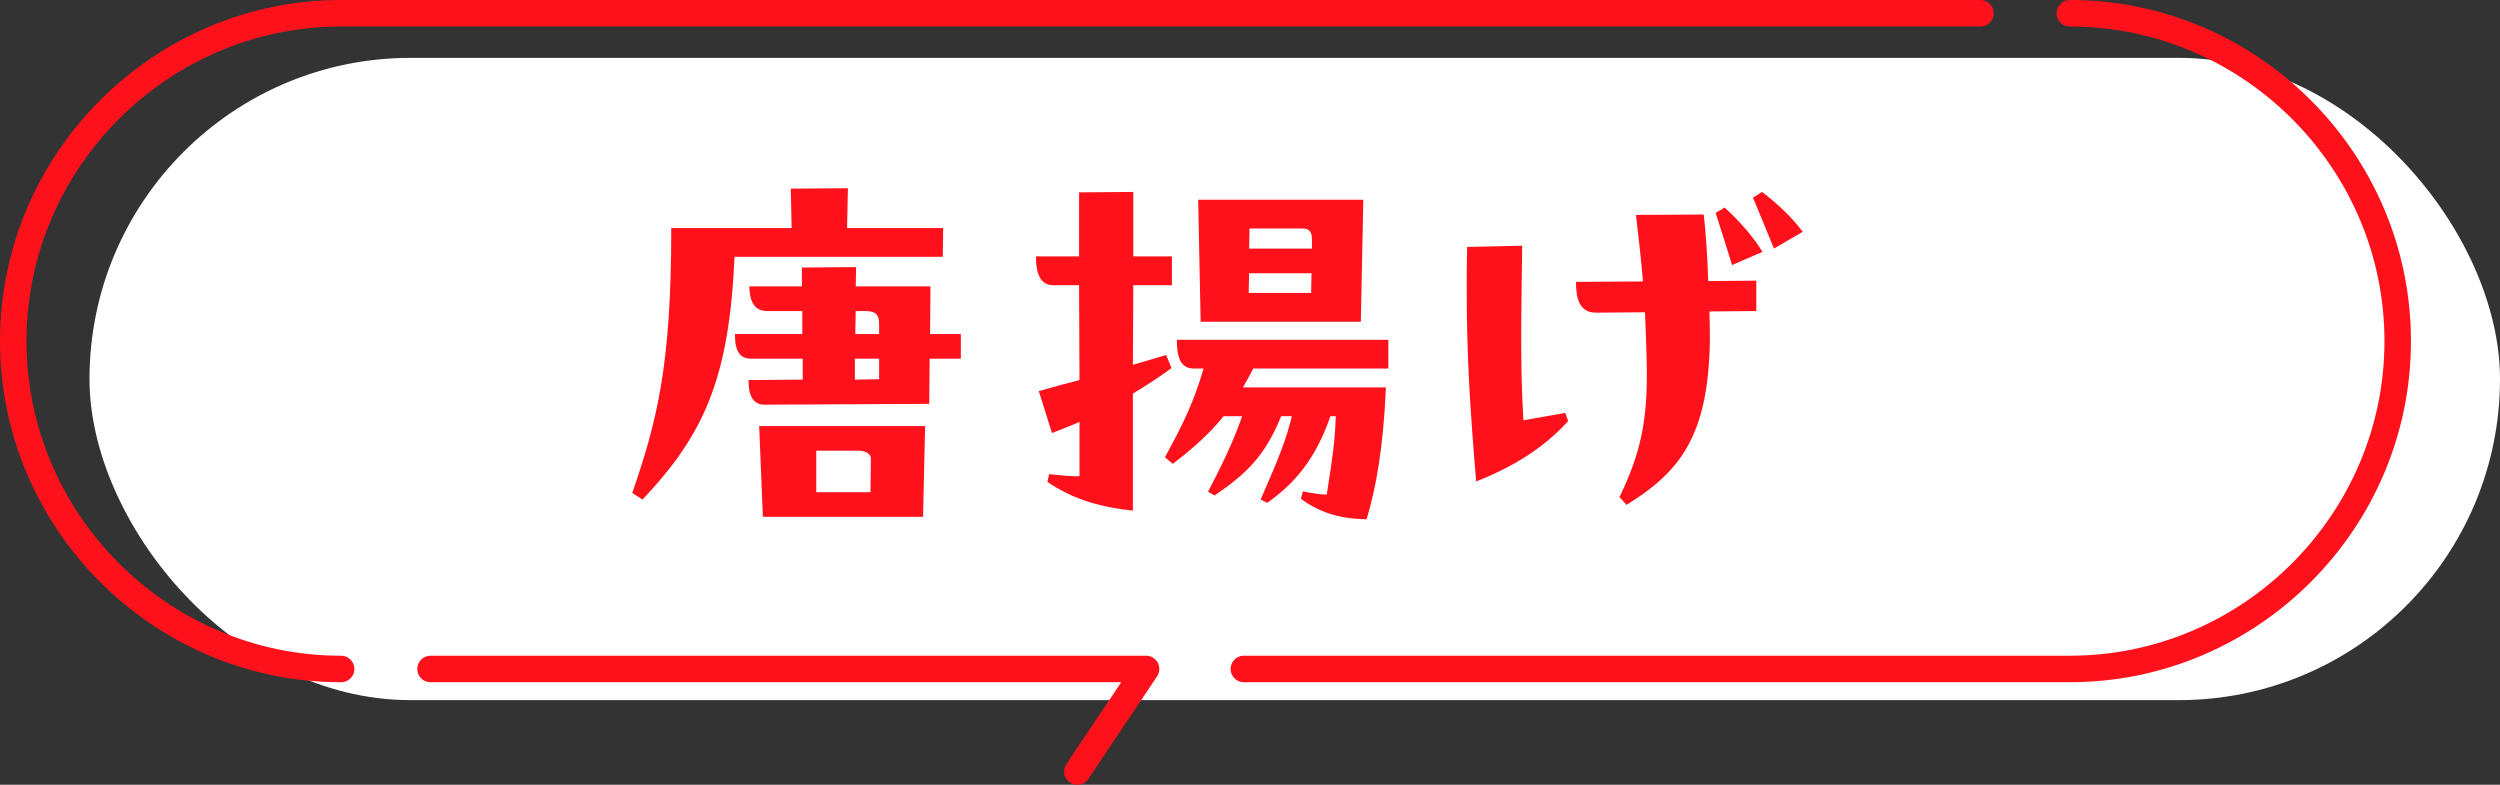 <?xml version="1.0" encoding="UTF-8"?>
<svg id="uuid-e7489e42-f155-4e14-aa58-2ca02cae0644" data-name="レイヤー_2" xmlns="http://www.w3.org/2000/svg" viewBox="0 0 188.722 59.24">
  <rect x="0" y="0" width="188.722" height="59.24" fill="#333333" stroke="none"/>
  <g id="uuid-fc7cb276-0162-49d9-baf3-36572c8294ed" data-name="テキスト">
    <g>
      <rect x="6.756" y="4.368" width="181.966" height="48.484" rx="24.242" ry="24.242" style="fill: #fff;"/>
      <g>
        <path d="M93.898,50.5h62.352c13.613,0,24.75-11.137,24.75-24.75h0c0-13.613-11.137-24.75-24.75-24.75" style="fill: none; stroke: #ff111b; stroke-linecap: round; stroke-linejoin: round; stroke-width: 2px;"/>
        <path d="M149.5,1H25.75C12.137,1,1,12.137,1,25.75h0c0,13.613,11.137,24.75,24.75,24.75" style="fill: none; stroke: #ff111b; stroke-linecap: round; stroke-linejoin: round; stroke-width: 2px;"/>
        <polyline points="81.328 58.24 86.516 50.5 32.5 50.5" style="fill: none; stroke: #ff111b; stroke-linecap: round; stroke-linejoin: round; stroke-width: 2px;"/>
      </g>
      <g>
        <path d="M71.199,17.217l-.03,2.17h-15.72c-.403,9.085-2.232,13.332-6.945,18.325l-.775-.496c1.86-5.426,2.945-9.55,2.945-19.999h9.085l-.062-2.977,4.31-.031-.061,3.008h7.255ZM70.207,25.216h2.326v1.86h-2.356l-.031,3.411-12.434.062c-.868,0-1.209-.682-1.209-1.86l4.093-.031v-1.581h-3.876c-.868,0-1.24-.527-1.24-1.86h5.085v-1.736h-2.635c-.931,0-1.334-.62-1.365-1.86h3.969v-1.426l4.094-.031-.031,1.457h5.643l-.031,3.597ZM57.309,32.162h12.527l-.155,6.852h-12.093l-.279-6.852ZM61.619,34.022v3.132h4.093l.03-2.542c0-.31-.31-.589-.961-.589h-3.162ZM64.533,28.658l1.83-.031v-1.55h-1.83v1.581ZM64.596,23.48l-.031,1.736h1.799v-.775c0-.651-.218-.961-1.055-.961h-.713Z" style="fill: #ff111b;"/>
        <path d="M88.434,27.79c-1.023.744-1.984,1.364-2.915,1.922v8.837c-2.294-.248-4.465-.806-6.449-2.17l.124-.589c.868.093,1.736.186,2.295.155v-4.093c-.651.279-1.334.558-2.078.837l-.992-3.163c1.086-.31,2.078-.589,3.07-.837l-.031-7.162h-1.953c-.868,0-1.303-.682-1.303-2.17h3.256v-4.837l4.093-.031v4.868h2.915v2.17h-2.915l-.031,6.015,2.512-.744.403.992ZM104.805,25.65v2.17h-10.201c-.248.496-.527.992-.775,1.426h10.79c-.185,4.496-.744,7.596-1.457,9.953-2.108-.031-3.628-.558-4.961-1.55l.155-.558c.775.155,1.147.217,1.798.248.496-3.132.62-4.155.683-5.922h-.403c-1.147,3.318-2.79,5.147-4.774,6.542l-.496-.248c1.55-3.535,1.953-4.651,2.356-6.294h-.806c-1.209,2.977-2.604,4.341-5.022,5.984l-.496-.279c1.054-2.046,1.859-3.659,2.573-5.705h-1.395c-1.085,1.333-2.264,2.388-3.845,3.597l-.589-.496c1.457-2.667,2.201-4.248,2.914-6.697h-.713c-.868,0-1.303-.558-1.303-2.17h15.969ZM90.635,24.286l-.185-9.209h12.464l-.186,9.209h-12.092ZM94.293,20.627l-.03,1.488h4.713l.03-1.488h-4.713ZM94.324,17.248l-.031,1.519h4.744v-.713c0-.527-.185-.806-.713-.806h-4Z" style="fill: #ff111b;"/>
        <path d="M118.162,31.169l.217.62c-1.891,2.077-4.217,3.473-6.945,4.558-.465-5.55-.713-9.457-.713-14.48,0-1.023,0-2.077.031-3.225l4.154-.093c-.093,6.759-.123,9.488.094,13.178l3.162-.558ZM128.612,16.194c.155,1.302.279,3.194.341,5.023l3.628-.031v2.294l-3.535.031c.031.899.031,1.674.031,2.232-.124,7.162-2.232,9.86-6.294,12.371l-.527-.589c1.612-3.38,2.171-5.829,2.047-10.387-.031-1.116-.062-2.232-.124-3.566l-3.628.031c-1.364.031-1.581-1.116-1.581-2.325l5.054-.031c-.124-1.519-.31-3.194-.527-5.023l5.116-.031ZM130.192,15.666c1.085.992,2.171,2.201,2.853,3.349l-2.294.992c-.403-1.302-.807-2.604-1.24-3.938l.682-.403ZM133.014,14.488c1.179.899,2.264,1.922,3.07,3.008l-2.171,1.271c-.526-1.302-1.147-2.821-1.581-3.845l.682-.434Z" style="fill: #ff111b;"/>
      </g>
    </g>
  </g>
</svg>